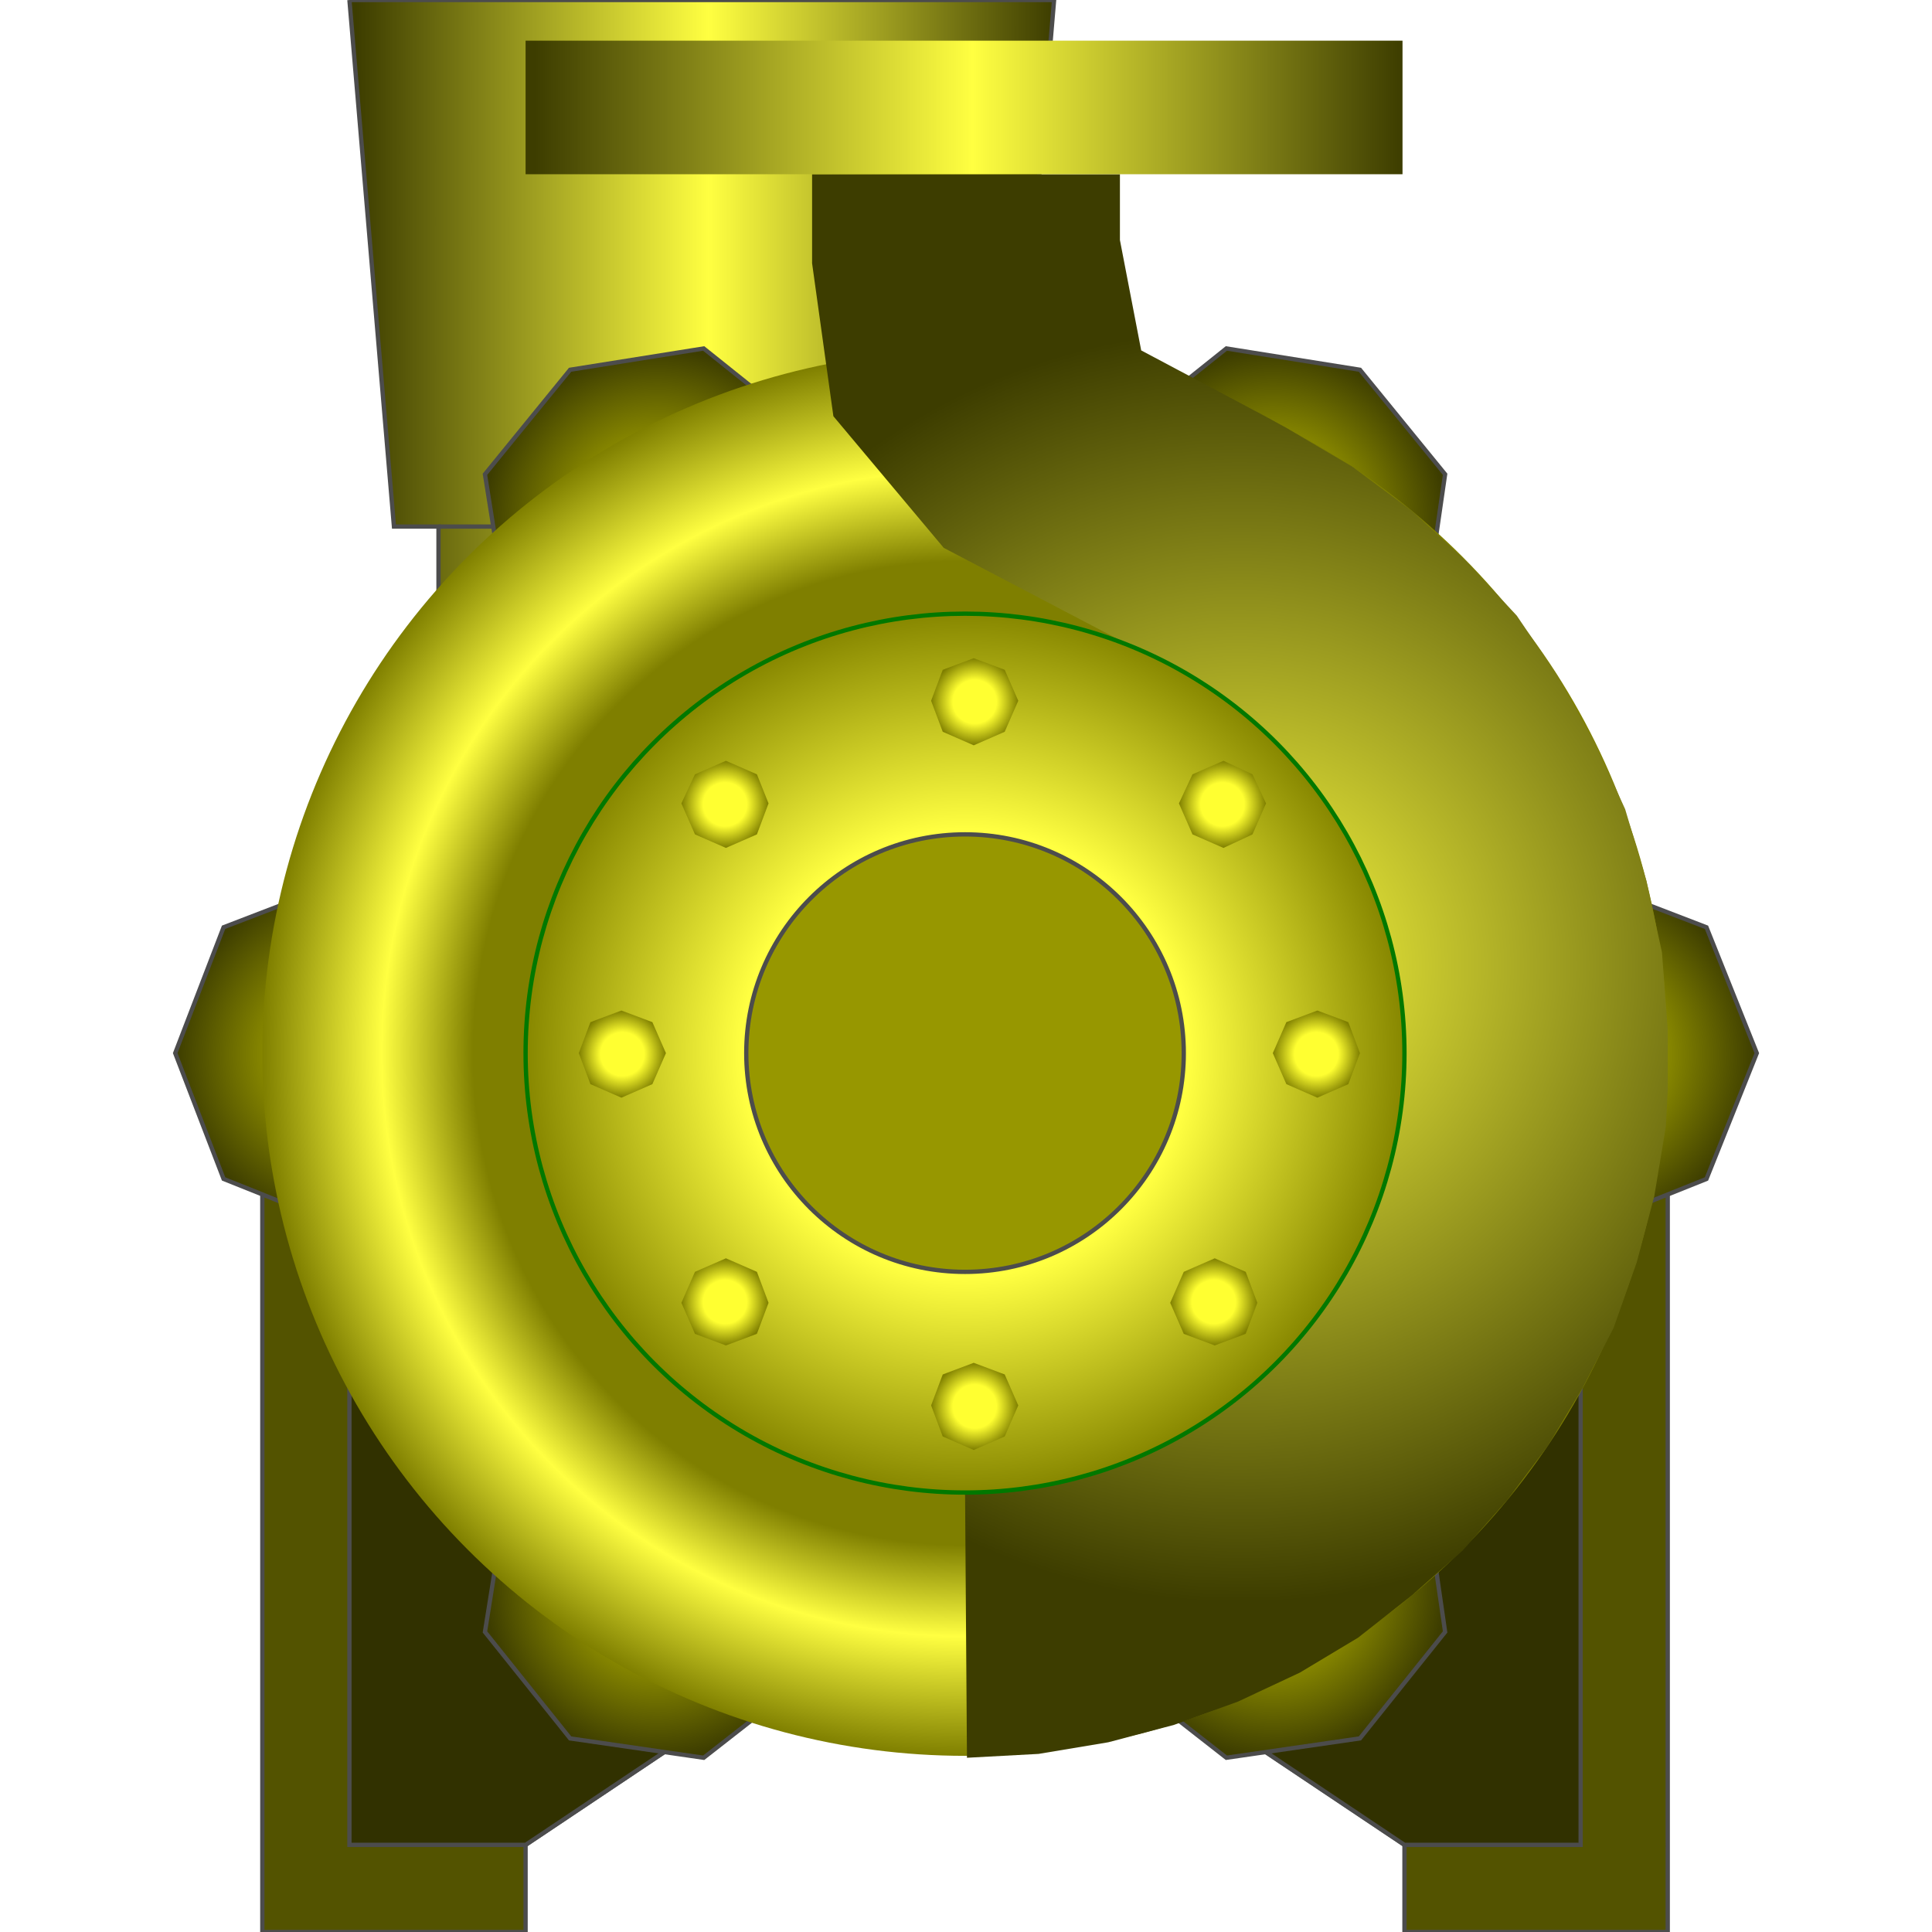 <!DOCTYPE svg PUBLIC "-//W3C//DTD SVG 1.1//EN" "http://www.w3.org/Graphics/SVG/1.1/DTD/svg11.dtd"><svg version="1.1" xmlns="http://www.w3.org/2000/svg" xmlns:xlink="http://www.w3.org/1999/xlink" width="64px" height="64px" viewBox="0 0 92.096 112.5" enable-background="new 0 0 92.096 112.5" xml:space="preserve">
<g id="Group_Storage">
	
		<linearGradient id="SVGID_1_" gradientUnits="userSpaceOnUse" x1="10.145" y1="94.633" x2="51.177" y2="94.633" gradientTransform="matrix(1 0 0 -1 0 112.5)">
		<stop offset="0.01" style="stop-color:#3D3D00" />
		<stop offset="0.51" style="stop-color:#FFFF41" />
		<stop offset="1" style="stop-color:#3D3D00" />
	</linearGradient>
	<path fill="url(#SVGID_1_)" stroke="#4C4C4C" stroke-width="0.25" d="M10.145,0.001l2.593,30.661h2.594v5.073l33.253-5.073   l2.593-30.661H10.145" />
	<path fill="none" stroke="#4C4C4C" stroke-width="0.25" d="M15.331,30.662h5.071" />
</g>
<g id="Group_Support1">
	<path fill="#535300" stroke="#4C4C4C" stroke-width="0.25" d="M5.073,61.322v51.177h15.329v-5.072l15.33-10.258h20.517   l15.331,10.258v5.072h15.33V61.322H5.073z" />
</g>
<g id="Group_Support2">
	<path fill="#313100" stroke="#4C4C4C" stroke-width="0.25" d="M10.145,76.766v30.661h10.258l15.33-10.258h20.517l15.331,10.258   h10.258V76.766H10.145z" />
</g>
<g id="Group_Moulded_Volute">
	<radialGradient id="SVGID_2_" cx="28.068" cy="92.378" r="10.004" gradientUnits="userSpaceOnUse">
		<stop offset="0" style="stop-color:#CFCF00" />
		<stop offset="1" style="stop-color:#3D3D00" />
	</radialGradient>
	<path fill="url(#SVGID_2_)" stroke="#4C4C4C" stroke-width="0.25" d="M30.773,102.354l-7.776-1.127l-4.96-6.199l1.239-7.777   l6.087-4.848l7.777,1.128l4.96,6.198l-1.127,7.778L30.773,102.354z" />
	<radialGradient id="SVGID_3_" cx="10.201" cy="61.379" r="10.201" gradientUnits="userSpaceOnUse">
		<stop offset="0" style="stop-color:#CFCF00" />
		<stop offset="1" style="stop-color:#3D3D00" />
	</radialGradient>
	<path fill="url(#SVGID_3_)" stroke="#4C4C4C" stroke-width="0.25" d="M2.818,68.648L0,61.322l2.817-7.327l7.327-2.818l7.327,2.818   l2.931,7.327l-2.931,7.326l-7.327,2.932L2.818,68.648z" />
	<radialGradient id="SVGID_4_" cx="28.068" cy="30.323" r="10.032" gradientUnits="userSpaceOnUse">
		<stop offset="0" style="stop-color:#CFCF00" />
		<stop offset="1" style="stop-color:#3D3D00" />
	</radialGradient>
	<path fill="url(#SVGID_4_)" stroke="#4C4C4C" stroke-width="0.25" d="M18.036,27.618l4.96-6.087l7.776-1.24l6.2,4.96l1.127,7.778   l-4.96,6.2l-7.777,1.127l-6.087-4.96L18.036,27.618z" />
	<radialGradient id="SVGID_5_" cx="63.914" cy="30.323" r="10.033" gradientUnits="userSpaceOnUse">
		<stop offset="0" style="stop-color:#CFCF00" />
		<stop offset="1" style="stop-color:#3D3D00" />
	</radialGradient>
	<path fill="url(#SVGID_5_)" stroke="#4C4C4C" stroke-width="0.25" d="M61.209,20.291l7.777,1.24l4.96,6.087l-1.128,7.778   l-6.198,4.96l-7.778-1.127l-4.96-6.2l1.128-7.778L61.209,20.291z" />
	<radialGradient id="SVGID_6_" cx="81.838" cy="61.379" r="10.23" gradientUnits="userSpaceOnUse">
		<stop offset="0" style="stop-color:#CFCF00" />
		<stop offset="1" style="stop-color:#3D3D00" />
	</radialGradient>
	<path fill="url(#SVGID_6_)" stroke="#4C4C4C" stroke-width="0.25" d="M89.165,53.996l2.931,7.327l-2.931,7.327l-7.327,2.931   l-7.327-2.931l-2.931-7.327l2.931-7.327l7.327-2.818L89.165,53.996z" />
	<radialGradient id="SVGID_7_" cx="63.914" cy="92.378" r="10.004" gradientUnits="userSpaceOnUse">
		<stop offset="0" style="stop-color:#CFCF00" />
		<stop offset="1" style="stop-color:#3D3D00" />
	</radialGradient>
	<path fill="url(#SVGID_7_)" stroke="#4C4C4C" stroke-width="0.25" d="M73.947,95.027l-4.96,6.199l-7.777,1.127l-6.199-4.848   l-1.128-7.777l4.96-6.199l7.778-1.127l6.198,4.847L73.947,95.027z" />
</g>
<g id="Group_Volute_Chamber">
	
		<radialGradient id="SVGID_8_" cx="45.991" cy="51.177" r="40.919" gradientTransform="matrix(1 0 0 -1 0 112.5)" gradientUnits="userSpaceOnUse">
		<stop offset="0.7" style="stop-color:#7F7F00" />
		<stop offset="0.83" style="stop-color:#FFFF41" />
		<stop offset="1" style="stop-color:#7F7F00" />
	</radialGradient>
	<circle fill="url(#SVGID_8_)" cx="45.991" cy="61.323" r="40.919" />
</g>
<g id="Group_Drivershaft_Flange">
	
		<radialGradient id="SVGID_9_" cx="61.999" cy="56.25" r="37.055" gradientTransform="matrix(1 0 0 -1 0 112.5)" gradientUnits="userSpaceOnUse">
		<stop offset="0" style="stop-color:#FFFF41" />
		<stop offset="1" style="stop-color:#3D3D00" />
	</radialGradient>
	<path fill="url(#SVGID_9_)" d="M46.104,102.354l4.171-0.225l4.059-0.677l3.833-1.015l3.72-1.354l3.606-1.689l3.382-2.029   l3.155-2.48l2.933-2.592l2.592-2.932l2.367-3.156l2.029-3.381l1.804-3.495l1.353-3.833l1.016-3.832l0.677-4.059l0.112-2.142v-2.028   V59.97l-0.338-4.509L85.67,51.29l-1.239-4.171l-1.804-3.945l-2.143-3.833l-2.366-3.494l-2.933-3.156L72.03,29.76l-3.493-2.592   l-3.833-2.254l-1.239-0.677l-7.215-3.833l-1.239-6.425v-3.833H37.086v5.185l1.24,8.905l6.426,7.666l13.978,7.327l2.817,1.804   l2.479,2.254l2.254,2.48l1.805,2.818l1.466,2.931l1.127,3.156l0.677,3.27l0.227,3.382l-0.451,5.186l-1.578,4.849l-2.367,4.283   l-3.044,3.832l-3.832,3.155l-4.396,2.367l-4.734,1.466l-5.186,0.45L46.104,102.354z" />
</g>
<g id="Group_Pump_Casing">
	
		<radialGradient id="SVGID_10_" cx="45.991" cy="51.178" r="25.588" gradientTransform="matrix(1 0 0 -1 0 112.5)" gradientUnits="userSpaceOnUse">
		<stop offset="0.51" style="stop-color:#FFFF41" />
		<stop offset="1" style="stop-color:#878700" />
	</radialGradient>
	<circle fill="url(#SVGID_10_)" stroke="#007800" stroke-width="0.25" cx="45.991" cy="61.322" r="25.588" />
</g>
<g id="Group_Core">
	<circle fill="#979700" stroke="#4C4C4C" stroke-width="0.25" cx="45.991" cy="61.323" r="12.738" />
</g>
<g id="Group_Bolts">
	<radialGradient id="SVGID_11_" cx="26.039" cy="61.379" r="2.537" gradientUnits="userSpaceOnUse">
		<stop offset="0" style="stop-color:#FFFF31" />
		<stop offset="0.5" style="stop-color:#FFFF31" />
		<stop offset="1" style="stop-color:#7F7F00" />
	</radialGradient>
	<path fill="url(#SVGID_11_)" d="M24.178,59.52l1.804-0.677l1.804,0.677l0.789,1.804l-0.789,1.804l-1.804,0.789l-1.804-0.789   l-0.676-1.804L24.178,59.52z" />
	<radialGradient id="SVGID_12_" cx="32.013" cy="75.808" r="2.536" gradientUnits="userSpaceOnUse">
		<stop offset="0" style="stop-color:#FFFF31" />
		<stop offset="0.5" style="stop-color:#FFFF31" />
		<stop offset="1" style="stop-color:#7F7F00" />
	</radialGradient>
	<path fill="url(#SVGID_12_)" d="M29.476,75.863l0.789-1.803l1.803-0.789l1.805,0.789l0.677,1.803l-0.677,1.805l-1.805,0.676   l-1.803-0.676L29.476,75.863z" />
	<radialGradient id="SVGID_13_" cx="46.554" cy="81.894" r="2.537" gradientUnits="userSpaceOnUse">
		<stop offset="0" style="stop-color:#FFFF31" />
		<stop offset="0.5" style="stop-color:#FFFF31" />
		<stop offset="1" style="stop-color:#7F7F00" />
	</radialGradient>
	<path fill="url(#SVGID_13_)" d="M44.693,83.643l-0.676-1.805l0.676-1.803l1.805-0.678l1.804,0.678l0.789,1.803l-0.789,1.805   l-1.804,0.789L44.693,83.643z" />
	<radialGradient id="SVGID_14_" cx="60.476" cy="75.808" r="2.537" gradientUnits="userSpaceOnUse">
		<stop offset="0" style="stop-color:#FFFF31" />
		<stop offset="0.5" style="stop-color:#FFFF31" />
		<stop offset="1" style="stop-color:#7F7F00" />
	</radialGradient>
	<path fill="url(#SVGID_14_)" d="M60.533,78.344l-1.805-0.676l-0.789-1.805l0.789-1.803l1.805-0.789l1.803,0.789l0.677,1.803   l-0.677,1.805L60.533,78.344z" />
	<radialGradient id="SVGID_15_" cx="66.45" cy="61.379" r="2.537" gradientUnits="userSpaceOnUse">
		<stop offset="0" style="stop-color:#FFFF31" />
		<stop offset="0.5" style="stop-color:#FFFF31" />
		<stop offset="1" style="stop-color:#7F7F00" />
	</radialGradient>
	<path fill="url(#SVGID_15_)" d="M64.703,59.52l1.804-0.677l1.804,0.677l0.677,1.804l-0.677,1.804l-1.804,0.789l-1.804-0.789   l-0.789-1.804L64.703,59.52z" />
	<radialGradient id="SVGID_16_" cx="60.983" cy="46.837" r="2.536" gradientUnits="userSpaceOnUse">
		<stop offset="0" style="stop-color:#FFFF31" />
		<stop offset="0.5" style="stop-color:#FFFF31" />
		<stop offset="1" style="stop-color:#7F7F00" />
	</radialGradient>
	<path fill="url(#SVGID_16_)" d="M58.447,46.781l0.789-1.691l1.805-0.789l1.689,0.789l0.789,1.691l-0.789,1.804l-1.689,0.789   l-1.805-0.789L58.447,46.781z" />
	<radialGradient id="SVGID_17_" cx="46.554" cy="40.863" r="2.536" gradientUnits="userSpaceOnUse">
		<stop offset="0" style="stop-color:#FFFF31" />
		<stop offset="0.5" style="stop-color:#FFFF31" />
		<stop offset="1" style="stop-color:#7F7F00" />
	</radialGradient>
	<path fill="url(#SVGID_17_)" d="M44.693,42.61l-0.676-1.804l0.676-1.803l1.805-0.676l1.804,0.676l0.789,1.803l-0.789,1.804   l-1.804,0.789L44.693,42.61z" />
	<radialGradient id="SVGID_18_" cx="32.013" cy="46.837" r="2.537" gradientUnits="userSpaceOnUse">
		<stop offset="0" style="stop-color:#FFFF31" />
		<stop offset="0.5" style="stop-color:#FFFF31" />
		<stop offset="1" style="stop-color:#7F7F00" />
	</radialGradient>
	<path fill="url(#SVGID_18_)" d="M32.068,49.374l-1.803-0.789l-0.789-1.804l0.789-1.691l1.803-0.789l1.805,0.789l0.677,1.691   l-0.677,1.804L32.068,49.374z" />
</g>
<g id="Group_Inlet_Oulet_Pipe">
	
		<linearGradient id="SVGID_19_" gradientUnits="userSpaceOnUse" x1="20.403" y1="106.242" x2="71.466" y2="106.242" gradientTransform="matrix(1 0 0 -1 0 112.5)">
		<stop offset="0.01" style="stop-color:#3D3D00" />
		<stop offset="0.51" style="stop-color:#FFFF41" />
		<stop offset="1" style="stop-color:#3D3D00" />
	</linearGradient>
	<path fill="url(#SVGID_19_)" d="M20.403,2.368h51.063v7.778H20.403V2.368" />
</g>
</svg>